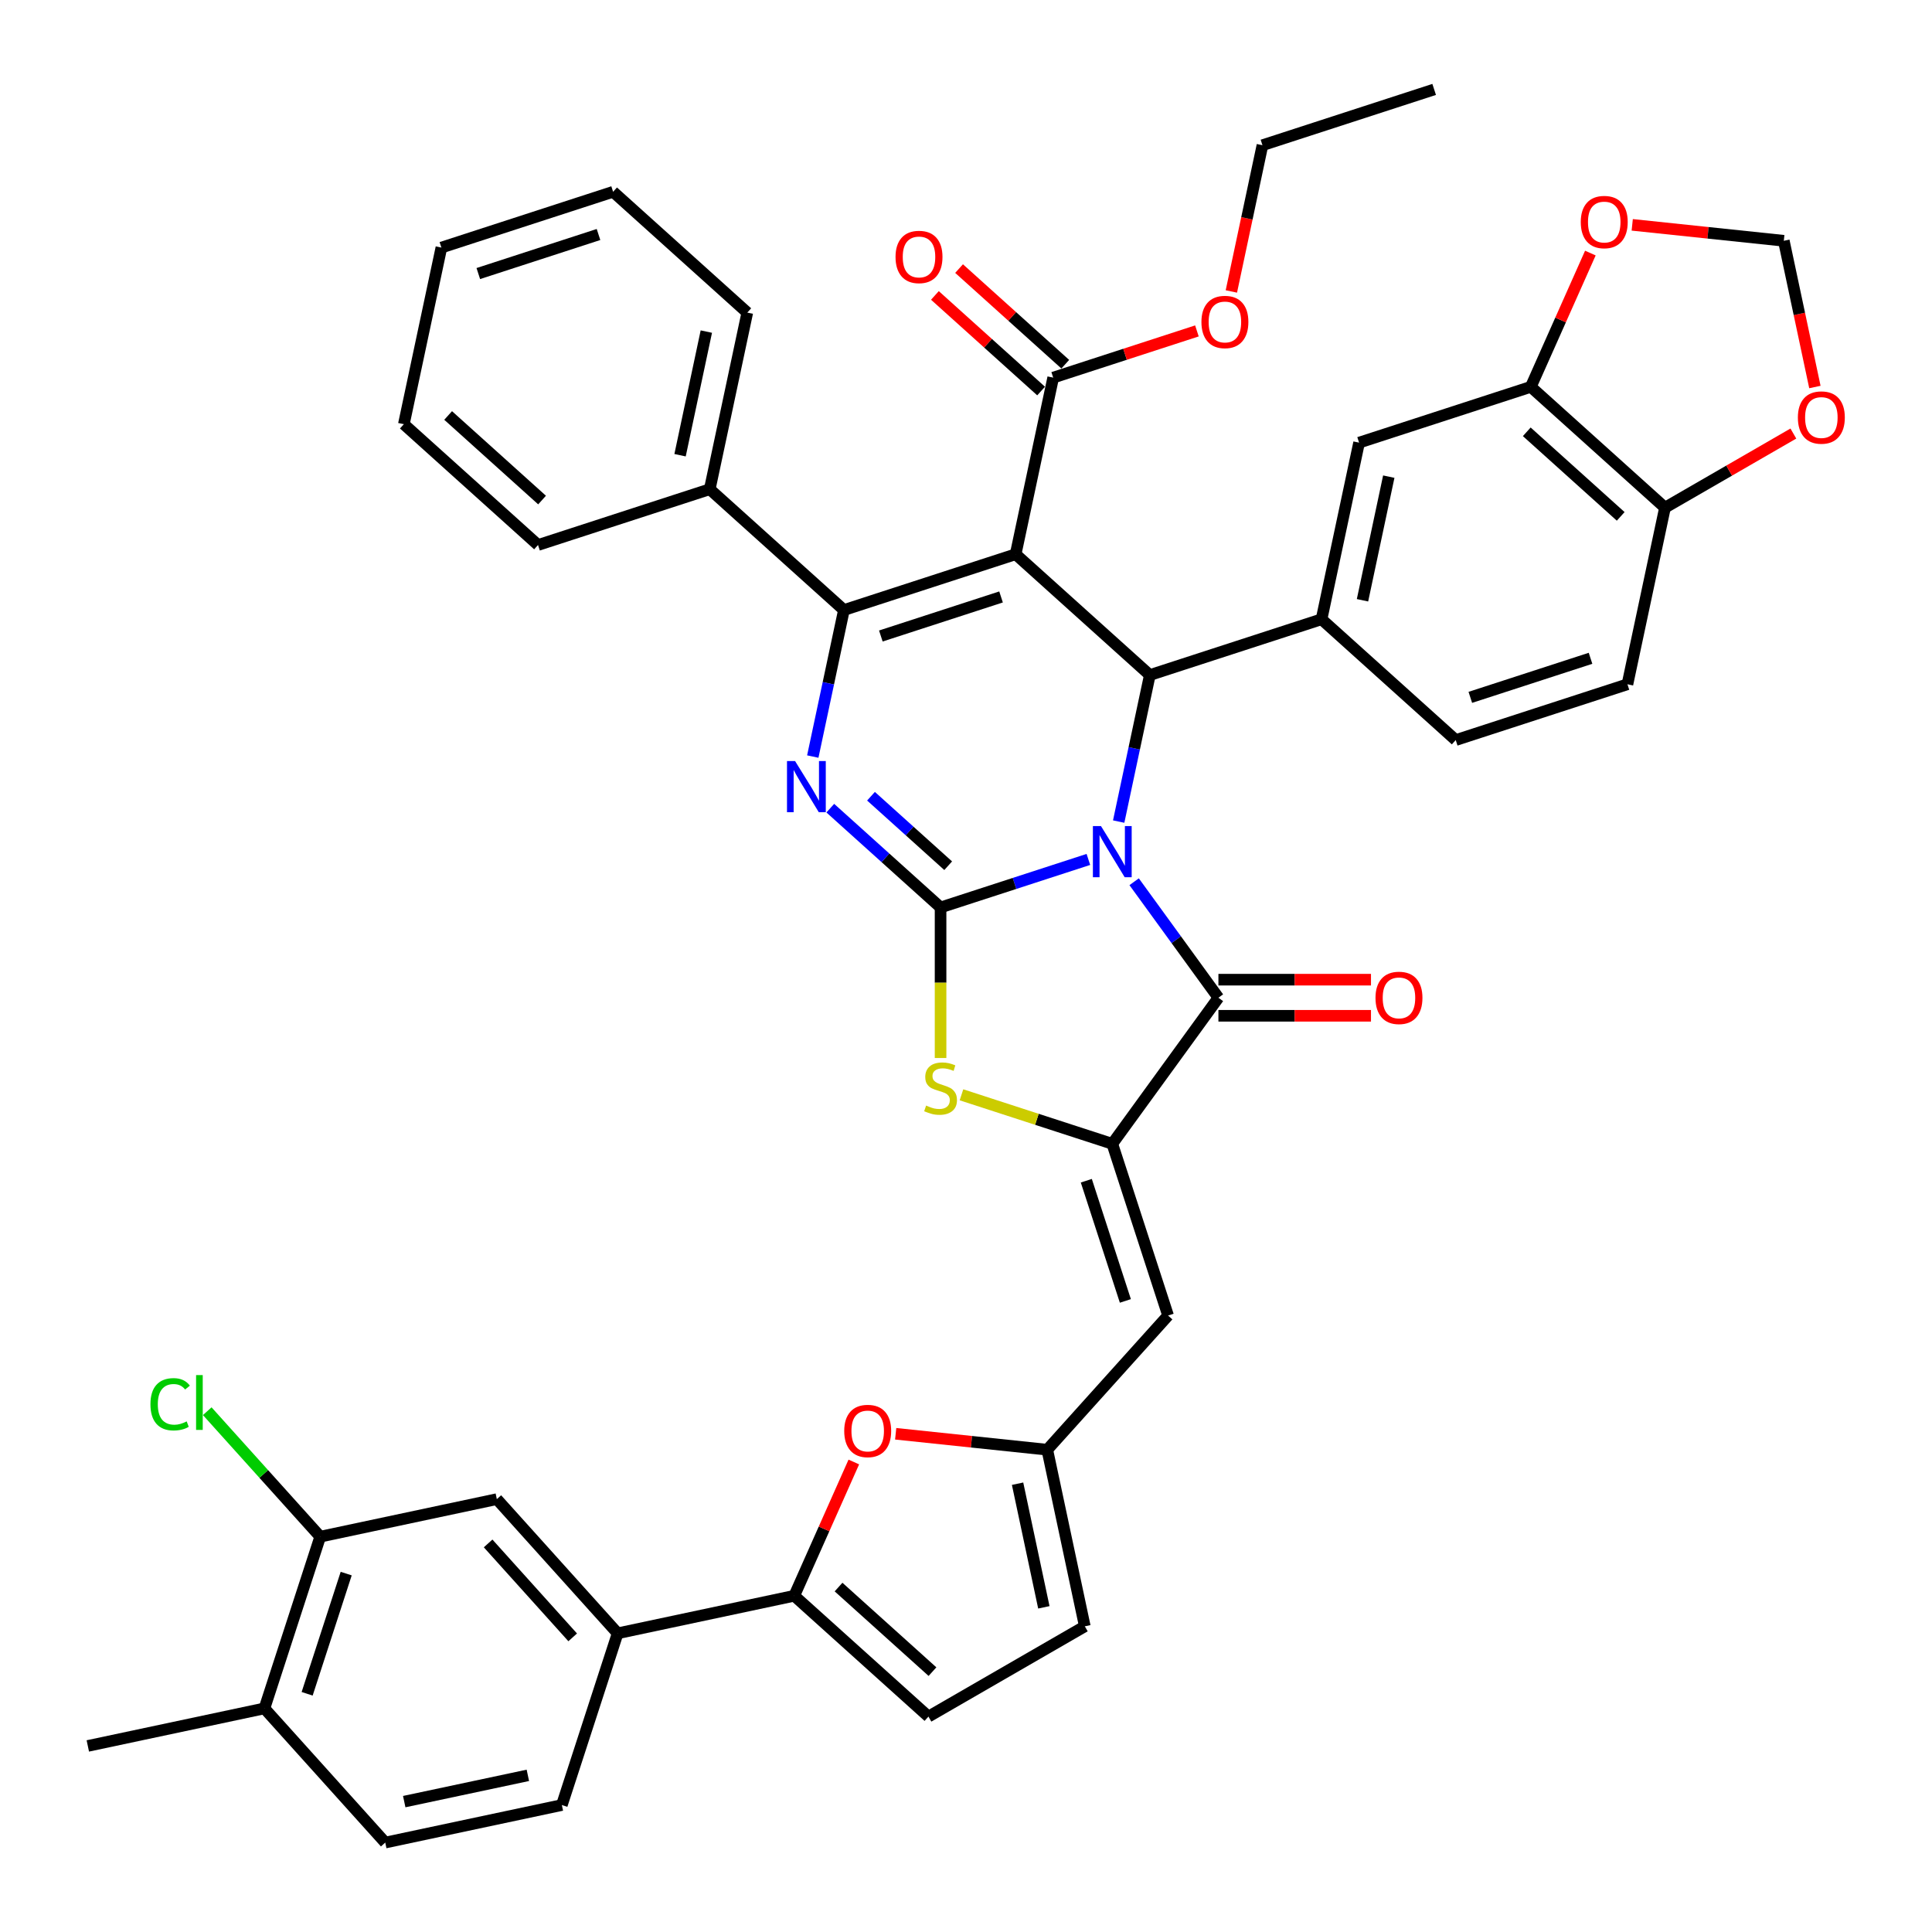 <?xml version='1.0' encoding='iso-8859-1'?>
<svg version='1.1' baseProfile='full'
              xmlns='http://www.w3.org/2000/svg'
                      xmlns:rdkit='http://www.rdkit.org/xml'
                      xmlns:xlink='http://www.w3.org/1999/xlink'
                  xml:space='preserve'
width='1000px' height='1000px' viewBox='0 0 1000 1000'>
<!-- END OF HEADER -->
<rect style='opacity:1.0;fill:#FFFFFF;stroke:none' width='1000' height='1000' x='0' y='0'> </rect>
<path class='bond-0' d='M 563.344,444.839 L 525.09,457.268' style='fill:none;fill-rule:evenodd;stroke:#0000FF;stroke-width:6px;stroke-linecap:butt;stroke-linejoin:miter;stroke-opacity:1' />
<path class='bond-0' d='M 525.09,457.268 L 486.836,469.697' style='fill:none;fill-rule:evenodd;stroke:#000000;stroke-width:6px;stroke-linecap:butt;stroke-linejoin:miter;stroke-opacity:1' />
<path class='bond-4' d='M 579.027,425.248 L 587.088,387.327' style='fill:none;fill-rule:evenodd;stroke:#0000FF;stroke-width:6px;stroke-linecap:butt;stroke-linejoin:miter;stroke-opacity:1' />
<path class='bond-4' d='M 587.088,387.327 L 595.148,349.405' style='fill:none;fill-rule:evenodd;stroke:#000000;stroke-width:6px;stroke-linecap:butt;stroke-linejoin:miter;stroke-opacity:1' />
<path class='bond-5' d='M 587.03,456.388 L 608.84,486.407' style='fill:none;fill-rule:evenodd;stroke:#0000FF;stroke-width:6px;stroke-linecap:butt;stroke-linejoin:miter;stroke-opacity:1' />
<path class='bond-5' d='M 608.84,486.407 L 630.65,516.425' style='fill:none;fill-rule:evenodd;stroke:#000000;stroke-width:6px;stroke-linecap:butt;stroke-linejoin:miter;stroke-opacity:1' />
<path class='bond-3' d='M 486.836,469.697 L 458.297,444.001' style='fill:none;fill-rule:evenodd;stroke:#000000;stroke-width:6px;stroke-linecap:butt;stroke-linejoin:miter;stroke-opacity:1' />
<path class='bond-3' d='M 458.297,444.001 L 429.759,418.305' style='fill:none;fill-rule:evenodd;stroke:#0000FF;stroke-width:6px;stroke-linecap:butt;stroke-linejoin:miter;stroke-opacity:1' />
<path class='bond-3' d='M 490.781,448.098 L 470.804,430.111' style='fill:none;fill-rule:evenodd;stroke:#000000;stroke-width:6px;stroke-linecap:butt;stroke-linejoin:miter;stroke-opacity:1' />
<path class='bond-3' d='M 470.804,430.111 L 450.827,412.123' style='fill:none;fill-rule:evenodd;stroke:#0000FF;stroke-width:6px;stroke-linecap:butt;stroke-linejoin:miter;stroke-opacity:1' />
<path class='bond-7' d='M 486.836,469.697 L 486.836,508.659' style='fill:none;fill-rule:evenodd;stroke:#000000;stroke-width:6px;stroke-linecap:butt;stroke-linejoin:miter;stroke-opacity:1' />
<path class='bond-7' d='M 486.836,508.659 L 486.836,547.621' style='fill:none;fill-rule:evenodd;stroke:#CCCC00;stroke-width:6px;stroke-linecap:butt;stroke-linejoin:miter;stroke-opacity:1' />
<path class='bond-1' d='M 525.697,286.871 L 595.148,349.405' style='fill:none;fill-rule:evenodd;stroke:#000000;stroke-width:6px;stroke-linecap:butt;stroke-linejoin:miter;stroke-opacity:1' />
<path class='bond-2' d='M 525.697,286.871 L 436.816,315.75' style='fill:none;fill-rule:evenodd;stroke:#000000;stroke-width:6px;stroke-linecap:butt;stroke-linejoin:miter;stroke-opacity:1' />
<path class='bond-2' d='M 518.141,308.979 L 455.924,329.195' style='fill:none;fill-rule:evenodd;stroke:#000000;stroke-width:6px;stroke-linecap:butt;stroke-linejoin:miter;stroke-opacity:1' />
<path class='bond-11' d='M 525.697,286.871 L 545.128,195.458' style='fill:none;fill-rule:evenodd;stroke:#000000;stroke-width:6px;stroke-linecap:butt;stroke-linejoin:miter;stroke-opacity:1' />
<path class='bond-21' d='M 436.816,315.75 L 367.365,253.216' style='fill:none;fill-rule:evenodd;stroke:#000000;stroke-width:6px;stroke-linecap:butt;stroke-linejoin:miter;stroke-opacity:1' />
<path class='bond-44' d='M 436.816,315.75 L 428.755,353.672' style='fill:none;fill-rule:evenodd;stroke:#000000;stroke-width:6px;stroke-linecap:butt;stroke-linejoin:miter;stroke-opacity:1' />
<path class='bond-44' d='M 428.755,353.672 L 420.695,391.594' style='fill:none;fill-rule:evenodd;stroke:#0000FF;stroke-width:6px;stroke-linecap:butt;stroke-linejoin:miter;stroke-opacity:1' />
<path class='bond-9' d='M 595.148,349.405 L 684.03,320.525' style='fill:none;fill-rule:evenodd;stroke:#000000;stroke-width:6px;stroke-linecap:butt;stroke-linejoin:miter;stroke-opacity:1' />
<path class='bond-6' d='M 630.65,516.425 L 575.718,592.032' style='fill:none;fill-rule:evenodd;stroke:#000000;stroke-width:6px;stroke-linecap:butt;stroke-linejoin:miter;stroke-opacity:1' />
<path class='bond-23' d='M 630.65,525.771 L 670.134,525.771' style='fill:none;fill-rule:evenodd;stroke:#000000;stroke-width:6px;stroke-linecap:butt;stroke-linejoin:miter;stroke-opacity:1' />
<path class='bond-23' d='M 670.134,525.771 L 709.619,525.771' style='fill:none;fill-rule:evenodd;stroke:#FF0000;stroke-width:6px;stroke-linecap:butt;stroke-linejoin:miter;stroke-opacity:1' />
<path class='bond-23' d='M 630.65,507.08 L 670.134,507.08' style='fill:none;fill-rule:evenodd;stroke:#000000;stroke-width:6px;stroke-linecap:butt;stroke-linejoin:miter;stroke-opacity:1' />
<path class='bond-23' d='M 670.134,507.08 L 709.619,507.08' style='fill:none;fill-rule:evenodd;stroke:#FF0000;stroke-width:6px;stroke-linecap:butt;stroke-linejoin:miter;stroke-opacity:1' />
<path class='bond-8' d='M 575.718,592.032 L 604.597,680.914' style='fill:none;fill-rule:evenodd;stroke:#000000;stroke-width:6px;stroke-linecap:butt;stroke-linejoin:miter;stroke-opacity:1' />
<path class='bond-8' d='M 562.273,611.14 L 582.489,673.357' style='fill:none;fill-rule:evenodd;stroke:#000000;stroke-width:6px;stroke-linecap:butt;stroke-linejoin:miter;stroke-opacity:1' />
<path class='bond-43' d='M 575.718,592.032 L 536.688,579.351' style='fill:none;fill-rule:evenodd;stroke:#000000;stroke-width:6px;stroke-linecap:butt;stroke-linejoin:miter;stroke-opacity:1' />
<path class='bond-43' d='M 536.688,579.351 L 497.658,566.669' style='fill:none;fill-rule:evenodd;stroke:#CCCC00;stroke-width:6px;stroke-linecap:butt;stroke-linejoin:miter;stroke-opacity:1' />
<path class='bond-13' d='M 604.597,680.914 L 542.063,750.365' style='fill:none;fill-rule:evenodd;stroke:#000000;stroke-width:6px;stroke-linecap:butt;stroke-linejoin:miter;stroke-opacity:1' />
<path class='bond-16' d='M 684.03,320.525 L 703.46,229.112' style='fill:none;fill-rule:evenodd;stroke:#000000;stroke-width:6px;stroke-linecap:butt;stroke-linejoin:miter;stroke-opacity:1' />
<path class='bond-16' d='M 705.227,310.7 L 718.828,246.71' style='fill:none;fill-rule:evenodd;stroke:#000000;stroke-width:6px;stroke-linecap:butt;stroke-linejoin:miter;stroke-opacity:1' />
<path class='bond-26' d='M 684.03,320.525 L 753.481,383.059' style='fill:none;fill-rule:evenodd;stroke:#000000;stroke-width:6px;stroke-linecap:butt;stroke-linejoin:miter;stroke-opacity:1' />
<path class='bond-10' d='M 411.108,825.972 L 426.523,791.349' style='fill:none;fill-rule:evenodd;stroke:#000000;stroke-width:6px;stroke-linecap:butt;stroke-linejoin:miter;stroke-opacity:1' />
<path class='bond-10' d='M 426.523,791.349 L 441.938,756.726' style='fill:none;fill-rule:evenodd;stroke:#FF0000;stroke-width:6px;stroke-linecap:butt;stroke-linejoin:miter;stroke-opacity:1' />
<path class='bond-15' d='M 411.108,825.972 L 319.694,845.402' style='fill:none;fill-rule:evenodd;stroke:#000000;stroke-width:6px;stroke-linecap:butt;stroke-linejoin:miter;stroke-opacity:1' />
<path class='bond-46' d='M 411.108,825.972 L 480.559,888.506' style='fill:none;fill-rule:evenodd;stroke:#000000;stroke-width:6px;stroke-linecap:butt;stroke-linejoin:miter;stroke-opacity:1' />
<path class='bond-46' d='M 434.032,821.462 L 482.648,865.236' style='fill:none;fill-rule:evenodd;stroke:#000000;stroke-width:6px;stroke-linecap:butt;stroke-linejoin:miter;stroke-opacity:1' />
<path class='bond-29' d='M 551.381,188.512 L 523.898,163.767' style='fill:none;fill-rule:evenodd;stroke:#000000;stroke-width:6px;stroke-linecap:butt;stroke-linejoin:miter;stroke-opacity:1' />
<path class='bond-29' d='M 523.898,163.767 L 496.416,139.021' style='fill:none;fill-rule:evenodd;stroke:#FF0000;stroke-width:6px;stroke-linecap:butt;stroke-linejoin:miter;stroke-opacity:1' />
<path class='bond-29' d='M 538.874,202.403 L 511.392,177.657' style='fill:none;fill-rule:evenodd;stroke:#000000;stroke-width:6px;stroke-linecap:butt;stroke-linejoin:miter;stroke-opacity:1' />
<path class='bond-29' d='M 511.392,177.657 L 483.909,152.912' style='fill:none;fill-rule:evenodd;stroke:#FF0000;stroke-width:6px;stroke-linecap:butt;stroke-linejoin:miter;stroke-opacity:1' />
<path class='bond-34' d='M 545.128,195.458 L 582.326,183.371' style='fill:none;fill-rule:evenodd;stroke:#000000;stroke-width:6px;stroke-linecap:butt;stroke-linejoin:miter;stroke-opacity:1' />
<path class='bond-34' d='M 582.326,183.371 L 619.524,171.285' style='fill:none;fill-rule:evenodd;stroke:#FF0000;stroke-width:6px;stroke-linecap:butt;stroke-linejoin:miter;stroke-opacity:1' />
<path class='bond-12' d='M 463.605,742.119 L 502.834,746.242' style='fill:none;fill-rule:evenodd;stroke:#FF0000;stroke-width:6px;stroke-linecap:butt;stroke-linejoin:miter;stroke-opacity:1' />
<path class='bond-12' d='M 502.834,746.242 L 542.063,750.365' style='fill:none;fill-rule:evenodd;stroke:#000000;stroke-width:6px;stroke-linecap:butt;stroke-linejoin:miter;stroke-opacity:1' />
<path class='bond-18' d='M 542.063,750.365 L 561.494,841.778' style='fill:none;fill-rule:evenodd;stroke:#000000;stroke-width:6px;stroke-linecap:butt;stroke-linejoin:miter;stroke-opacity:1' />
<path class='bond-18' d='M 526.695,767.963 L 540.296,831.952' style='fill:none;fill-rule:evenodd;stroke:#000000;stroke-width:6px;stroke-linecap:butt;stroke-linejoin:miter;stroke-opacity:1' />
<path class='bond-14' d='M 480.559,888.506 L 561.494,841.778' style='fill:none;fill-rule:evenodd;stroke:#000000;stroke-width:6px;stroke-linecap:butt;stroke-linejoin:miter;stroke-opacity:1' />
<path class='bond-19' d='M 319.694,845.402 L 257.16,775.951' style='fill:none;fill-rule:evenodd;stroke:#000000;stroke-width:6px;stroke-linecap:butt;stroke-linejoin:miter;stroke-opacity:1' />
<path class='bond-19' d='M 296.424,847.492 L 252.65,798.876' style='fill:none;fill-rule:evenodd;stroke:#000000;stroke-width:6px;stroke-linecap:butt;stroke-linejoin:miter;stroke-opacity:1' />
<path class='bond-30' d='M 319.694,845.402 L 290.815,934.284' style='fill:none;fill-rule:evenodd;stroke:#000000;stroke-width:6px;stroke-linecap:butt;stroke-linejoin:miter;stroke-opacity:1' />
<path class='bond-17' d='M 703.46,229.112 L 792.342,200.233' style='fill:none;fill-rule:evenodd;stroke:#000000;stroke-width:6px;stroke-linecap:butt;stroke-linejoin:miter;stroke-opacity:1' />
<path class='bond-24' d='M 792.342,200.233 L 807.757,165.61' style='fill:none;fill-rule:evenodd;stroke:#000000;stroke-width:6px;stroke-linecap:butt;stroke-linejoin:miter;stroke-opacity:1' />
<path class='bond-24' d='M 807.757,165.61 L 823.172,130.987' style='fill:none;fill-rule:evenodd;stroke:#FF0000;stroke-width:6px;stroke-linecap:butt;stroke-linejoin:miter;stroke-opacity:1' />
<path class='bond-45' d='M 792.342,200.233 L 861.793,262.767' style='fill:none;fill-rule:evenodd;stroke:#000000;stroke-width:6px;stroke-linecap:butt;stroke-linejoin:miter;stroke-opacity:1' />
<path class='bond-45' d='M 790.253,223.503 L 838.868,267.277' style='fill:none;fill-rule:evenodd;stroke:#000000;stroke-width:6px;stroke-linecap:butt;stroke-linejoin:miter;stroke-opacity:1' />
<path class='bond-20' d='M 257.16,775.951 L 165.747,795.382' style='fill:none;fill-rule:evenodd;stroke:#000000;stroke-width:6px;stroke-linecap:butt;stroke-linejoin:miter;stroke-opacity:1' />
<path class='bond-33' d='M 165.747,795.382 L 136.508,762.909' style='fill:none;fill-rule:evenodd;stroke:#000000;stroke-width:6px;stroke-linecap:butt;stroke-linejoin:miter;stroke-opacity:1' />
<path class='bond-33' d='M 136.508,762.909 L 107.269,730.436' style='fill:none;fill-rule:evenodd;stroke:#00CC00;stroke-width:6px;stroke-linecap:butt;stroke-linejoin:miter;stroke-opacity:1' />
<path class='bond-49' d='M 165.747,795.382 L 136.868,884.263' style='fill:none;fill-rule:evenodd;stroke:#000000;stroke-width:6px;stroke-linecap:butt;stroke-linejoin:miter;stroke-opacity:1' />
<path class='bond-49' d='M 179.192,814.49 L 158.976,876.707' style='fill:none;fill-rule:evenodd;stroke:#000000;stroke-width:6px;stroke-linecap:butt;stroke-linejoin:miter;stroke-opacity:1' />
<path class='bond-35' d='M 367.365,253.216 L 386.795,161.803' style='fill:none;fill-rule:evenodd;stroke:#000000;stroke-width:6px;stroke-linecap:butt;stroke-linejoin:miter;stroke-opacity:1' />
<path class='bond-35' d='M 351.997,235.618 L 365.598,171.629' style='fill:none;fill-rule:evenodd;stroke:#000000;stroke-width:6px;stroke-linecap:butt;stroke-linejoin:miter;stroke-opacity:1' />
<path class='bond-36' d='M 367.365,253.216 L 278.483,282.096' style='fill:none;fill-rule:evenodd;stroke:#000000;stroke-width:6px;stroke-linecap:butt;stroke-linejoin:miter;stroke-opacity:1' />
<path class='bond-22' d='M 861.793,262.767 L 842.362,354.18' style='fill:none;fill-rule:evenodd;stroke:#000000;stroke-width:6px;stroke-linecap:butt;stroke-linejoin:miter;stroke-opacity:1' />
<path class='bond-25' d='M 861.793,262.767 L 895.017,243.585' style='fill:none;fill-rule:evenodd;stroke:#000000;stroke-width:6px;stroke-linecap:butt;stroke-linejoin:miter;stroke-opacity:1' />
<path class='bond-25' d='M 895.017,243.585 L 928.242,224.402' style='fill:none;fill-rule:evenodd;stroke:#FF0000;stroke-width:6px;stroke-linecap:butt;stroke-linejoin:miter;stroke-opacity:1' />
<path class='bond-27' d='M 844.839,116.379 L 884.068,120.503' style='fill:none;fill-rule:evenodd;stroke:#FF0000;stroke-width:6px;stroke-linecap:butt;stroke-linejoin:miter;stroke-opacity:1' />
<path class='bond-27' d='M 884.068,120.503 L 923.297,124.626' style='fill:none;fill-rule:evenodd;stroke:#000000;stroke-width:6px;stroke-linecap:butt;stroke-linejoin:miter;stroke-opacity:1' />
<path class='bond-47' d='M 939.386,200.32 L 931.342,162.473' style='fill:none;fill-rule:evenodd;stroke:#FF0000;stroke-width:6px;stroke-linecap:butt;stroke-linejoin:miter;stroke-opacity:1' />
<path class='bond-47' d='M 931.342,162.473 L 923.297,124.626' style='fill:none;fill-rule:evenodd;stroke:#000000;stroke-width:6px;stroke-linecap:butt;stroke-linejoin:miter;stroke-opacity:1' />
<path class='bond-31' d='M 753.481,383.059 L 842.362,354.18' style='fill:none;fill-rule:evenodd;stroke:#000000;stroke-width:6px;stroke-linecap:butt;stroke-linejoin:miter;stroke-opacity:1' />
<path class='bond-31' d='M 761.037,360.951 L 823.254,340.736' style='fill:none;fill-rule:evenodd;stroke:#000000;stroke-width:6px;stroke-linecap:butt;stroke-linejoin:miter;stroke-opacity:1' />
<path class='bond-28' d='M 136.868,884.263 L 199.402,953.714' style='fill:none;fill-rule:evenodd;stroke:#000000;stroke-width:6px;stroke-linecap:butt;stroke-linejoin:miter;stroke-opacity:1' />
<path class='bond-37' d='M 136.868,884.263 L 45.455,903.694' style='fill:none;fill-rule:evenodd;stroke:#000000;stroke-width:6px;stroke-linecap:butt;stroke-linejoin:miter;stroke-opacity:1' />
<path class='bond-32' d='M 290.815,934.284 L 199.402,953.714' style='fill:none;fill-rule:evenodd;stroke:#000000;stroke-width:6px;stroke-linecap:butt;stroke-linejoin:miter;stroke-opacity:1' />
<path class='bond-32' d='M 273.217,918.916 L 209.228,932.517' style='fill:none;fill-rule:evenodd;stroke:#000000;stroke-width:6px;stroke-linecap:butt;stroke-linejoin:miter;stroke-opacity:1' />
<path class='bond-38' d='M 637.35,150.859 L 645.395,113.012' style='fill:none;fill-rule:evenodd;stroke:#FF0000;stroke-width:6px;stroke-linecap:butt;stroke-linejoin:miter;stroke-opacity:1' />
<path class='bond-38' d='M 645.395,113.012 L 653.44,75.165' style='fill:none;fill-rule:evenodd;stroke:#000000;stroke-width:6px;stroke-linecap:butt;stroke-linejoin:miter;stroke-opacity:1' />
<path class='bond-41' d='M 386.795,161.803 L 317.344,99.269' style='fill:none;fill-rule:evenodd;stroke:#000000;stroke-width:6px;stroke-linecap:butt;stroke-linejoin:miter;stroke-opacity:1' />
<path class='bond-40' d='M 278.483,282.096 L 209.032,219.562' style='fill:none;fill-rule:evenodd;stroke:#000000;stroke-width:6px;stroke-linecap:butt;stroke-linejoin:miter;stroke-opacity:1' />
<path class='bond-40' d='M 280.572,258.825 L 231.957,215.052' style='fill:none;fill-rule:evenodd;stroke:#000000;stroke-width:6px;stroke-linecap:butt;stroke-linejoin:miter;stroke-opacity:1' />
<path class='bond-39' d='M 653.44,75.165 L 742.321,46.286' style='fill:none;fill-rule:evenodd;stroke:#000000;stroke-width:6px;stroke-linecap:butt;stroke-linejoin:miter;stroke-opacity:1' />
<path class='bond-42' d='M 209.032,219.562 L 228.463,128.148' style='fill:none;fill-rule:evenodd;stroke:#000000;stroke-width:6px;stroke-linecap:butt;stroke-linejoin:miter;stroke-opacity:1' />
<path class='bond-48' d='M 317.344,99.269 L 228.463,128.148' style='fill:none;fill-rule:evenodd;stroke:#000000;stroke-width:6px;stroke-linecap:butt;stroke-linejoin:miter;stroke-opacity:1' />
<path class='bond-48' d='M 309.788,121.377 L 247.571,141.593' style='fill:none;fill-rule:evenodd;stroke:#000000;stroke-width:6px;stroke-linecap:butt;stroke-linejoin:miter;stroke-opacity:1' />
<path  class='atom-0' d='M 569.867 427.585
L 578.54 441.603
Q 579.4 442.986, 580.783 445.491
Q 582.166 447.996, 582.241 448.145
L 582.241 427.585
L 585.755 427.585
L 585.755 454.051
L 582.129 454.051
L 572.821 438.725
Q 571.737 436.93, 570.578 434.874
Q 569.456 432.818, 569.12 432.183
L 569.12 454.051
L 565.681 454.051
L 565.681 427.585
L 569.867 427.585
' fill='#0000FF'/>
<path  class='atom-4' d='M 411.535 393.93
L 420.208 407.949
Q 421.067 409.332, 422.451 411.836
Q 423.834 414.341, 423.908 414.49
L 423.908 393.93
L 427.422 393.93
L 427.422 420.397
L 423.796 420.397
L 414.488 405.07
Q 413.404 403.276, 412.245 401.22
Q 411.124 399.164, 410.787 398.528
L 410.787 420.397
L 407.348 420.397
L 407.348 393.93
L 411.535 393.93
' fill='#0000FF'/>
<path  class='atom-8' d='M 479.36 572.237
Q 479.659 572.349, 480.892 572.872
Q 482.126 573.396, 483.472 573.732
Q 484.855 574.031, 486.201 574.031
Q 488.705 574.031, 490.163 572.835
Q 491.621 571.601, 491.621 569.471
Q 491.621 568.013, 490.874 567.116
Q 490.163 566.218, 489.042 565.732
Q 487.92 565.246, 486.051 564.686
Q 483.696 563.975, 482.276 563.303
Q 480.892 562.63, 479.883 561.209
Q 478.911 559.789, 478.911 557.396
Q 478.911 554.069, 481.154 552.013
Q 483.434 549.957, 487.92 549.957
Q 490.986 549.957, 494.462 551.415
L 493.602 554.293
Q 490.425 552.985, 488.032 552.985
Q 485.453 552.985, 484.033 554.069
Q 482.612 555.116, 482.649 556.948
Q 482.649 558.368, 483.36 559.228
Q 484.107 560.088, 485.154 560.574
Q 486.238 561.06, 488.032 561.62
Q 490.425 562.368, 491.845 563.116
Q 493.266 563.863, 494.275 565.396
Q 495.322 566.891, 495.322 569.471
Q 495.322 573.134, 492.855 575.115
Q 490.425 577.059, 486.35 577.059
Q 483.995 577.059, 482.201 576.536
Q 480.444 576.05, 478.35 575.19
L 479.36 572.237
' fill='#CCCC00'/>
<path  class='atom-13' d='M 436.97 740.671
Q 436.97 734.316, 440.11 730.765
Q 443.251 727.213, 449.12 727.213
Q 454.989 727.213, 458.129 730.765
Q 461.269 734.316, 461.269 740.671
Q 461.269 747.101, 458.091 750.764
Q 454.914 754.39, 449.12 754.39
Q 443.288 754.39, 440.11 750.764
Q 436.97 747.138, 436.97 740.671
M 449.12 751.4
Q 453.157 751.4, 455.325 748.708
Q 457.531 745.979, 457.531 740.671
Q 457.531 735.475, 455.325 732.858
Q 453.157 730.204, 449.12 730.204
Q 445.082 730.204, 442.877 732.821
Q 440.709 735.437, 440.709 740.671
Q 440.709 746.016, 442.877 748.708
Q 445.082 751.4, 449.12 751.4
' fill='#FF0000'/>
<path  class='atom-24' d='M 711.956 516.5
Q 711.956 510.145, 715.096 506.594
Q 718.236 503.042, 724.105 503.042
Q 729.974 503.042, 733.114 506.594
Q 736.254 510.145, 736.254 516.5
Q 736.254 522.93, 733.077 526.593
Q 729.899 530.219, 724.105 530.219
Q 718.273 530.219, 715.096 526.593
Q 711.956 522.967, 711.956 516.5
M 724.105 527.229
Q 728.142 527.229, 730.31 524.537
Q 732.516 521.808, 732.516 516.5
Q 732.516 511.304, 730.31 508.687
Q 728.142 506.033, 724.105 506.033
Q 720.068 506.033, 717.862 508.65
Q 715.694 511.266, 715.694 516.5
Q 715.694 521.846, 717.862 524.537
Q 720.068 527.229, 724.105 527.229
' fill='#FF0000'/>
<path  class='atom-25' d='M 818.204 114.932
Q 818.204 108.577, 821.344 105.025
Q 824.484 101.474, 830.353 101.474
Q 836.222 101.474, 839.363 105.025
Q 842.503 108.577, 842.503 114.932
Q 842.503 121.361, 839.325 125.025
Q 836.148 128.651, 830.353 128.651
Q 824.522 128.651, 821.344 125.025
Q 818.204 121.399, 818.204 114.932
M 830.353 125.66
Q 834.391 125.66, 836.559 122.969
Q 838.764 120.24, 838.764 114.932
Q 838.764 109.736, 836.559 107.119
Q 834.391 104.465, 830.353 104.465
Q 826.316 104.465, 824.111 107.081
Q 821.942 109.698, 821.942 114.932
Q 821.942 120.277, 824.111 122.969
Q 826.316 125.66, 830.353 125.66
' fill='#FF0000'/>
<path  class='atom-26' d='M 930.578 216.114
Q 930.578 209.759, 933.718 206.207
Q 936.859 202.656, 942.728 202.656
Q 948.597 202.656, 951.737 206.207
Q 954.877 209.759, 954.877 216.114
Q 954.877 222.544, 951.699 226.207
Q 948.522 229.833, 942.728 229.833
Q 936.896 229.833, 933.718 226.207
Q 930.578 222.581, 930.578 216.114
M 942.728 226.842
Q 946.765 226.842, 948.933 224.151
Q 951.139 221.422, 951.139 216.114
Q 951.139 210.918, 948.933 208.301
Q 946.765 205.647, 942.728 205.647
Q 938.69 205.647, 936.485 208.264
Q 934.317 210.88, 934.317 216.114
Q 934.317 221.459, 936.485 224.151
Q 938.69 226.842, 942.728 226.842
' fill='#FF0000'/>
<path  class='atom-30' d='M 463.528 132.998
Q 463.528 126.643, 466.668 123.092
Q 469.808 119.541, 475.677 119.541
Q 481.546 119.541, 484.686 123.092
Q 487.826 126.643, 487.826 132.998
Q 487.826 139.428, 484.648 143.092
Q 481.471 146.718, 475.677 146.718
Q 469.845 146.718, 466.668 143.092
Q 463.528 139.465, 463.528 132.998
M 475.677 143.727
Q 479.714 143.727, 481.882 141.036
Q 484.088 138.307, 484.088 132.998
Q 484.088 127.802, 481.882 125.185
Q 479.714 122.531, 475.677 122.531
Q 471.639 122.531, 469.434 125.148
Q 467.266 127.765, 467.266 132.998
Q 467.266 138.344, 469.434 141.036
Q 471.639 143.727, 475.677 143.727
' fill='#FF0000'/>
<path  class='atom-34' d='M 77.868 726.847
Q 77.868 720.268, 80.933 716.828
Q 84.036 713.352, 89.905 713.352
Q 95.363 713.352, 98.279 717.202
L 95.812 719.221
Q 93.681 716.417, 89.905 716.417
Q 85.905 716.417, 83.775 719.109
Q 81.681 721.763, 81.681 726.847
Q 81.681 732.08, 83.849 734.772
Q 86.055 737.463, 90.316 737.463
Q 93.232 737.463, 96.634 735.706
L 97.681 738.51
Q 96.297 739.407, 94.204 739.931
Q 92.111 740.454, 89.793 740.454
Q 84.036 740.454, 80.933 736.94
Q 77.868 733.426, 77.868 726.847
' fill='#00CC00'/>
<path  class='atom-34' d='M 101.494 711.744
L 104.933 711.744
L 104.933 740.118
L 101.494 740.118
L 101.494 711.744
' fill='#00CC00'/>
<path  class='atom-35' d='M 621.86 166.653
Q 621.86 160.298, 625 156.747
Q 628.14 153.195, 634.009 153.195
Q 639.878 153.195, 643.018 156.747
Q 646.158 160.298, 646.158 166.653
Q 646.158 173.083, 642.981 176.746
Q 639.803 180.372, 634.009 180.372
Q 628.178 180.372, 625 176.746
Q 621.86 173.12, 621.86 166.653
M 634.009 177.382
Q 638.046 177.382, 640.215 174.69
Q 642.42 171.961, 642.42 166.653
Q 642.42 161.457, 640.215 158.84
Q 638.046 156.186, 634.009 156.186
Q 629.972 156.186, 627.766 158.803
Q 625.598 161.419, 625.598 166.653
Q 625.598 171.999, 627.766 174.69
Q 629.972 177.382, 634.009 177.382
' fill='#FF0000'/>
</svg>
